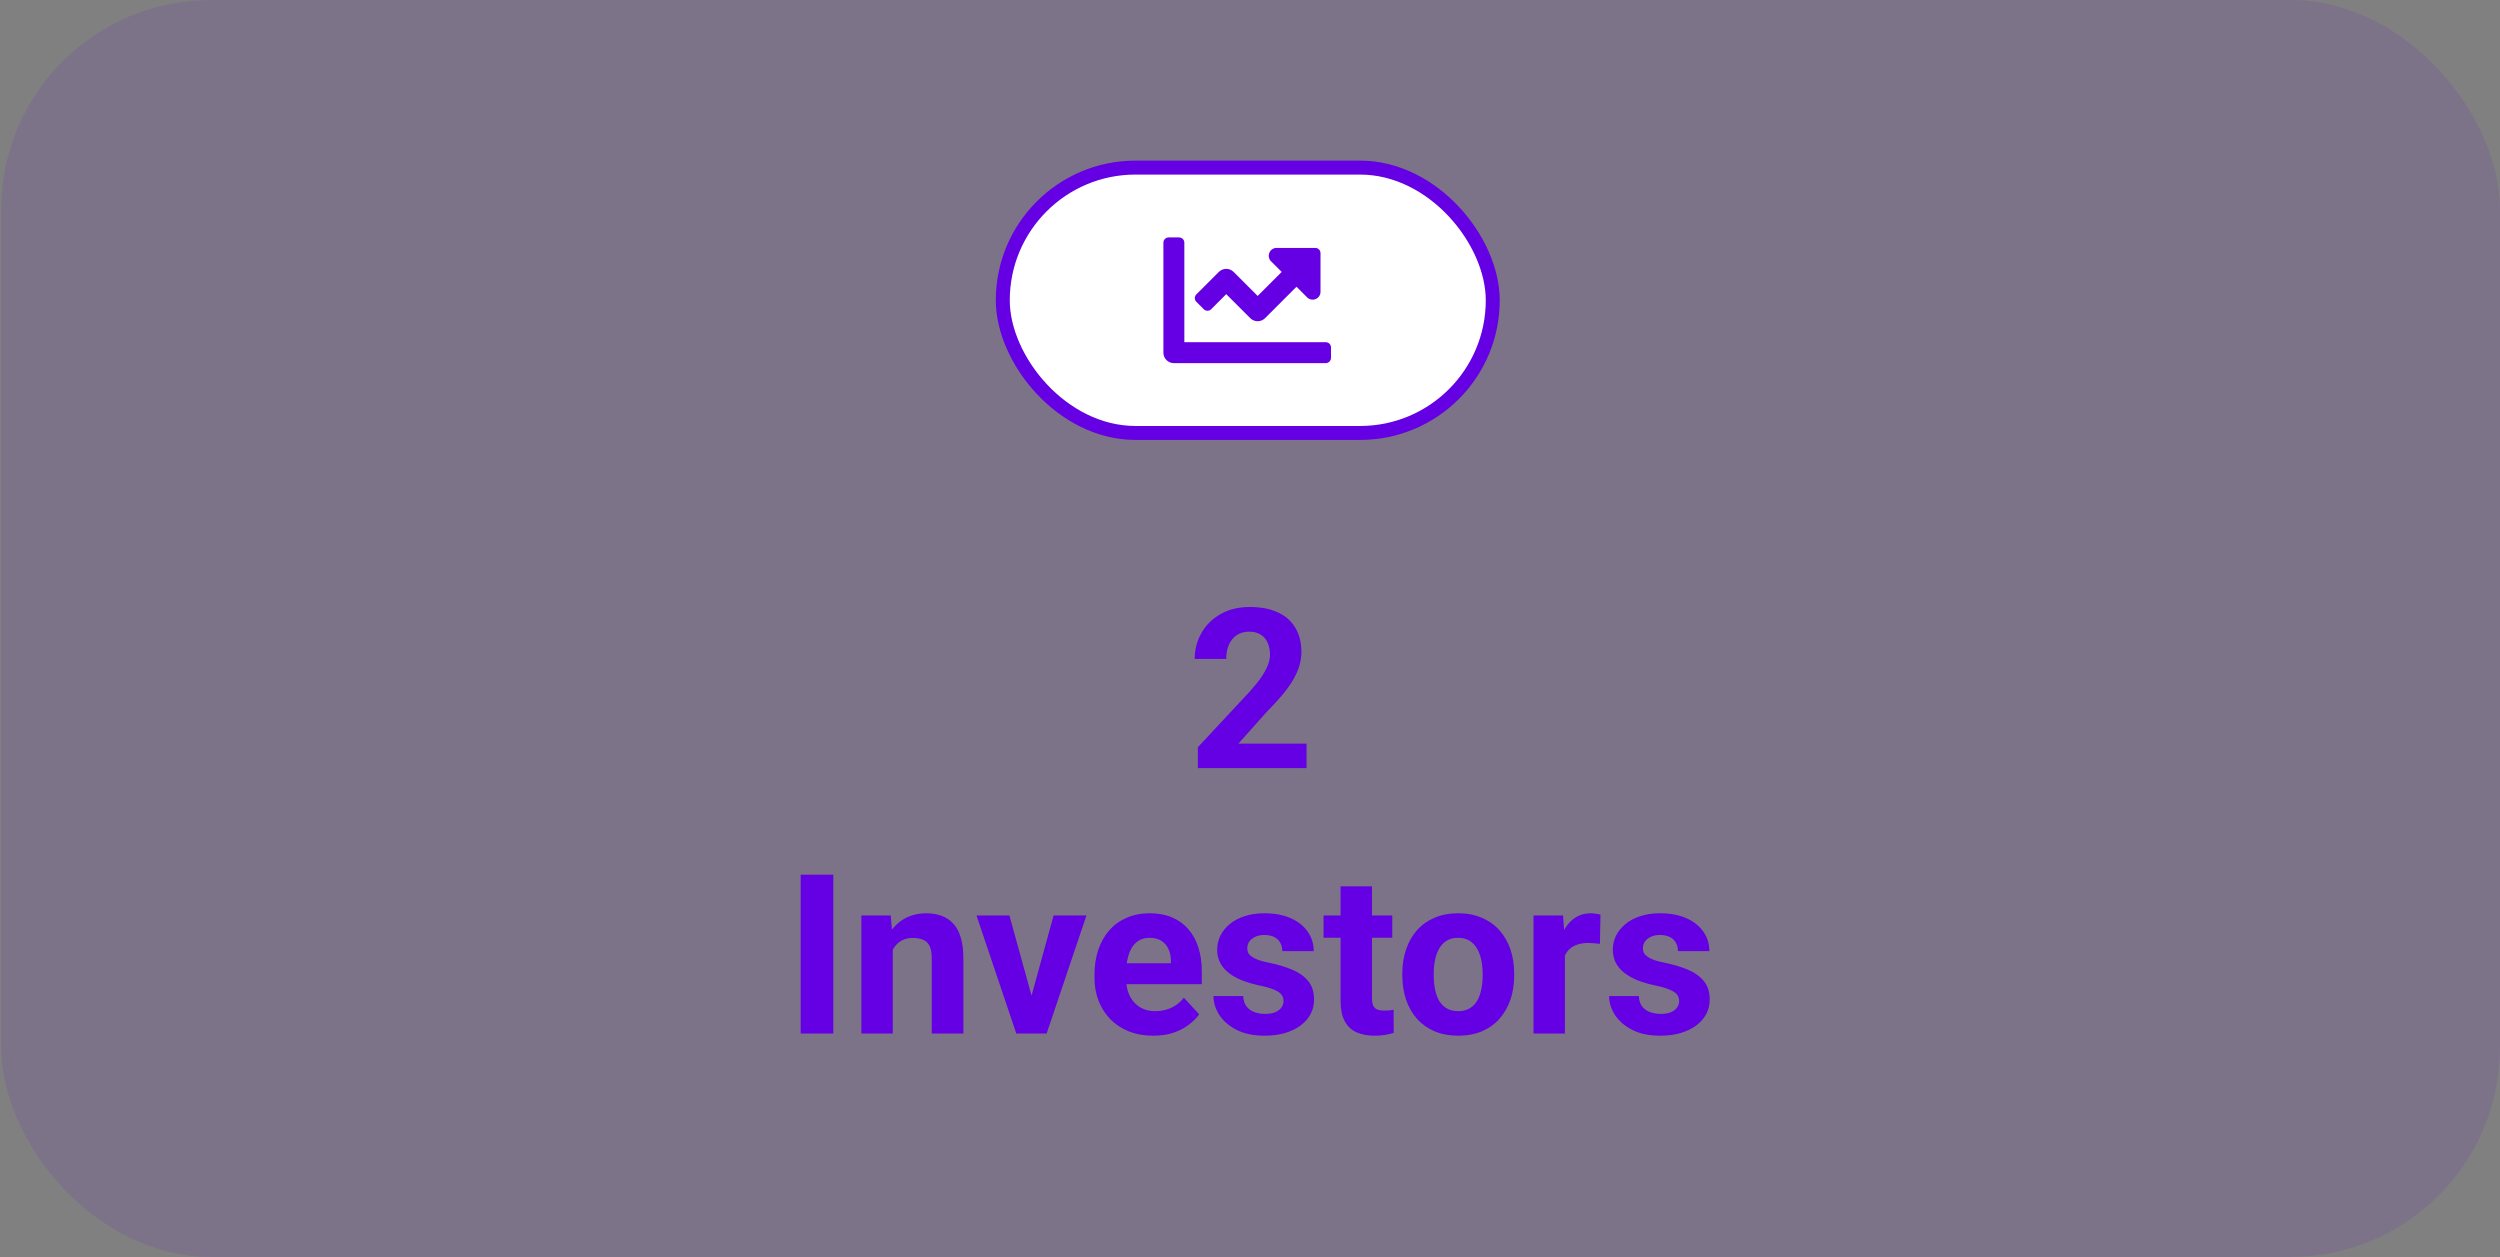 <svg width="358" height="180" viewBox="0 0 358 180" fill="none" xmlns="http://www.w3.org/2000/svg">
<rect x="0" y="0" width="358" height="180" fill="#808080" stroke="none"/>
<rect x="0.164" width="357.836" height="180" rx="30" fill="#6400E3" fill-opacity="0.1"/>
<path d="M187.096 106.484V110H171.533V107L178.892 99.109C179.632 98.287 180.215 97.562 180.642 96.938C181.069 96.302 181.377 95.734 181.564 95.234C181.762 94.724 181.861 94.24 181.861 93.781C181.861 93.094 181.747 92.505 181.517 92.016C181.288 91.516 180.95 91.13 180.502 90.859C180.064 90.588 179.523 90.453 178.877 90.453C178.189 90.453 177.596 90.62 177.096 90.953C176.606 91.287 176.231 91.75 175.971 92.344C175.721 92.938 175.596 93.609 175.596 94.359H171.08C171.08 93.005 171.403 91.766 172.049 90.641C172.694 89.505 173.606 88.604 174.783 87.938C175.96 87.26 177.356 86.922 178.971 86.922C180.564 86.922 181.908 87.182 183.002 87.703C184.106 88.213 184.939 88.953 185.502 89.922C186.075 90.88 186.361 92.026 186.361 93.359C186.361 94.109 186.241 94.844 186.002 95.562C185.762 96.271 185.418 96.979 184.971 97.688C184.533 98.385 184.002 99.094 183.377 99.812C182.752 100.531 182.059 101.276 181.299 102.047L177.346 106.484H187.096ZM119.33 125.25V148H114.658V125.25H119.33ZM127.846 134.703V148H123.346V131.094H127.564L127.846 134.703ZM127.189 138.953H125.971C125.971 137.703 126.132 136.578 126.455 135.578C126.778 134.568 127.231 133.708 127.814 133C128.398 132.281 129.09 131.734 129.892 131.359C130.705 130.974 131.611 130.781 132.611 130.781C133.403 130.781 134.127 130.896 134.783 131.125C135.439 131.354 136.002 131.719 136.471 132.219C136.95 132.719 137.314 133.38 137.564 134.203C137.825 135.026 137.955 136.031 137.955 137.219V148H133.424V137.203C133.424 136.453 133.319 135.87 133.111 135.453C132.903 135.036 132.596 134.745 132.189 134.578C131.793 134.401 131.304 134.312 130.721 134.312C130.116 134.312 129.59 134.432 129.142 134.672C128.705 134.911 128.34 135.245 128.049 135.672C127.767 136.089 127.554 136.578 127.408 137.141C127.262 137.703 127.189 138.307 127.189 138.953ZM147.127 144.719L150.877 131.094H155.58L149.877 148H147.033L147.127 144.719ZM144.549 131.094L148.314 144.734L148.392 148H145.533L139.83 131.094H144.549ZM165.158 148.312C163.846 148.312 162.668 148.104 161.627 147.688C160.585 147.26 159.7 146.672 158.971 145.922C158.252 145.172 157.7 144.302 157.314 143.312C156.929 142.312 156.736 141.25 156.736 140.125V139.5C156.736 138.219 156.918 137.047 157.283 135.984C157.648 134.922 158.168 134 158.846 133.219C159.533 132.438 160.366 131.839 161.346 131.422C162.325 130.995 163.429 130.781 164.658 130.781C165.856 130.781 166.918 130.979 167.846 131.375C168.773 131.771 169.549 132.333 170.174 133.062C170.809 133.792 171.288 134.667 171.611 135.688C171.934 136.698 172.096 137.823 172.096 139.062V140.938H158.658V137.938H167.674V137.594C167.674 136.969 167.559 136.411 167.33 135.922C167.111 135.422 166.778 135.026 166.33 134.734C165.882 134.443 165.309 134.297 164.611 134.297C164.017 134.297 163.507 134.427 163.08 134.688C162.653 134.948 162.304 135.312 162.033 135.781C161.773 136.25 161.575 136.802 161.439 137.438C161.314 138.062 161.252 138.75 161.252 139.5V140.125C161.252 140.802 161.346 141.427 161.533 142C161.731 142.573 162.007 143.068 162.361 143.484C162.726 143.901 163.163 144.224 163.674 144.453C164.194 144.682 164.783 144.797 165.439 144.797C166.252 144.797 167.007 144.641 167.705 144.328C168.413 144.005 169.023 143.521 169.533 142.875L171.721 145.25C171.366 145.76 170.882 146.25 170.267 146.719C169.663 147.188 168.934 147.573 168.08 147.875C167.226 148.167 166.252 148.312 165.158 148.312ZM183.799 143.328C183.799 143.005 183.705 142.714 183.517 142.453C183.33 142.193 182.981 141.953 182.471 141.734C181.971 141.505 181.247 141.297 180.299 141.109C179.444 140.922 178.648 140.688 177.908 140.406C177.179 140.115 176.543 139.766 176.002 139.359C175.471 138.953 175.054 138.474 174.752 137.922C174.45 137.359 174.299 136.719 174.299 136C174.299 135.292 174.45 134.625 174.752 134C175.064 133.375 175.507 132.823 176.08 132.344C176.663 131.854 177.372 131.474 178.205 131.203C179.049 130.922 179.997 130.781 181.049 130.781C182.517 130.781 183.778 131.016 184.83 131.484C185.892 131.953 186.705 132.599 187.267 133.422C187.84 134.234 188.127 135.161 188.127 136.203H183.627C183.627 135.766 183.533 135.375 183.346 135.031C183.168 134.677 182.887 134.401 182.502 134.203C182.127 133.995 181.637 133.891 181.033 133.891C180.533 133.891 180.101 133.979 179.736 134.156C179.372 134.323 179.09 134.552 178.892 134.844C178.705 135.125 178.611 135.438 178.611 135.781C178.611 136.042 178.663 136.276 178.767 136.484C178.882 136.682 179.064 136.865 179.314 137.031C179.564 137.198 179.887 137.354 180.283 137.5C180.689 137.635 181.189 137.76 181.783 137.875C183.002 138.125 184.09 138.453 185.049 138.859C186.007 139.255 186.767 139.797 187.33 140.484C187.892 141.161 188.174 142.052 188.174 143.156C188.174 143.906 188.007 144.594 187.674 145.219C187.34 145.844 186.861 146.391 186.236 146.859C185.611 147.318 184.861 147.677 183.986 147.938C183.122 148.188 182.148 148.312 181.064 148.312C179.491 148.312 178.158 148.031 177.064 147.469C175.981 146.906 175.158 146.193 174.596 145.328C174.043 144.453 173.767 143.557 173.767 142.641H178.033C178.054 143.255 178.21 143.75 178.502 144.125C178.804 144.5 179.184 144.771 179.642 144.938C180.111 145.104 180.616 145.188 181.158 145.188C181.741 145.188 182.226 145.109 182.611 144.953C182.997 144.786 183.288 144.568 183.486 144.297C183.694 144.016 183.799 143.693 183.799 143.328ZM199.377 131.094V134.281H189.533V131.094H199.377ZM191.971 126.922H196.471V142.906C196.471 143.396 196.533 143.771 196.658 144.031C196.793 144.292 196.991 144.474 197.252 144.578C197.512 144.672 197.84 144.719 198.236 144.719C198.517 144.719 198.767 144.708 198.986 144.688C199.215 144.656 199.408 144.625 199.564 144.594L199.58 147.906C199.194 148.031 198.778 148.13 198.33 148.203C197.882 148.276 197.387 148.312 196.846 148.312C195.856 148.312 194.991 148.151 194.252 147.828C193.523 147.495 192.96 146.964 192.564 146.234C192.168 145.505 191.971 144.547 191.971 143.359V126.922ZM200.814 139.719V139.391C200.814 138.151 200.991 137.01 201.346 135.969C201.7 134.917 202.215 134.005 202.892 133.234C203.569 132.464 204.403 131.865 205.392 131.438C206.382 131 207.517 130.781 208.799 130.781C210.08 130.781 211.221 131 212.221 131.438C213.221 131.865 214.059 132.464 214.736 133.234C215.424 134.005 215.944 134.917 216.299 135.969C216.653 137.01 216.83 138.151 216.83 139.391V139.719C216.83 140.948 216.653 142.089 216.299 143.141C215.944 144.182 215.424 145.094 214.736 145.875C214.059 146.646 213.226 147.245 212.236 147.672C211.247 148.099 210.111 148.312 208.83 148.312C207.549 148.312 206.408 148.099 205.408 147.672C204.418 147.245 203.58 146.646 202.892 145.875C202.215 145.094 201.7 144.182 201.346 143.141C200.991 142.089 200.814 140.948 200.814 139.719ZM205.314 139.391V139.719C205.314 140.427 205.377 141.089 205.502 141.703C205.627 142.318 205.825 142.859 206.096 143.328C206.377 143.786 206.741 144.146 207.189 144.406C207.637 144.667 208.184 144.797 208.83 144.797C209.455 144.797 209.991 144.667 210.439 144.406C210.887 144.146 211.247 143.786 211.517 143.328C211.788 142.859 211.986 142.318 212.111 141.703C212.247 141.089 212.314 140.427 212.314 139.719V139.391C212.314 138.703 212.247 138.057 212.111 137.453C211.986 136.839 211.783 136.297 211.502 135.828C211.231 135.349 210.872 134.974 210.424 134.703C209.976 134.432 209.434 134.297 208.799 134.297C208.163 134.297 207.622 134.432 207.174 134.703C206.736 134.974 206.377 135.349 206.096 135.828C205.825 136.297 205.627 136.839 205.502 137.453C205.377 138.057 205.314 138.703 205.314 139.391ZM224.096 134.781V148H219.596V131.094H223.83L224.096 134.781ZM229.189 130.984L229.111 135.156C228.892 135.125 228.627 135.099 228.314 135.078C228.012 135.047 227.736 135.031 227.486 135.031C226.851 135.031 226.299 135.115 225.83 135.281C225.372 135.438 224.986 135.672 224.674 135.984C224.372 136.297 224.142 136.677 223.986 137.125C223.84 137.573 223.757 138.083 223.736 138.656L222.83 138.375C222.83 137.281 222.939 136.276 223.158 135.359C223.377 134.432 223.694 133.625 224.111 132.938C224.538 132.25 225.059 131.719 225.674 131.344C226.288 130.969 226.991 130.781 227.783 130.781C228.033 130.781 228.288 130.802 228.549 130.844C228.809 130.875 229.023 130.922 229.189 130.984ZM240.455 143.328C240.455 143.005 240.361 142.714 240.174 142.453C239.986 142.193 239.637 141.953 239.127 141.734C238.627 141.505 237.903 141.297 236.955 141.109C236.101 140.922 235.304 140.688 234.564 140.406C233.835 140.115 233.2 139.766 232.658 139.359C232.127 138.953 231.71 138.474 231.408 137.922C231.106 137.359 230.955 136.719 230.955 136C230.955 135.292 231.106 134.625 231.408 134C231.721 133.375 232.163 132.823 232.736 132.344C233.319 131.854 234.028 131.474 234.861 131.203C235.705 130.922 236.653 130.781 237.705 130.781C239.174 130.781 240.434 131.016 241.486 131.484C242.549 131.953 243.361 132.599 243.924 133.422C244.497 134.234 244.783 135.161 244.783 136.203H240.283C240.283 135.766 240.189 135.375 240.002 135.031C239.825 134.677 239.543 134.401 239.158 134.203C238.783 133.995 238.293 133.891 237.689 133.891C237.189 133.891 236.757 133.979 236.392 134.156C236.028 134.323 235.747 134.552 235.549 134.844C235.361 135.125 235.267 135.438 235.267 135.781C235.267 136.042 235.319 136.276 235.424 136.484C235.538 136.682 235.721 136.865 235.971 137.031C236.221 137.198 236.543 137.354 236.939 137.5C237.346 137.635 237.846 137.76 238.439 137.875C239.658 138.125 240.747 138.453 241.705 138.859C242.663 139.255 243.424 139.797 243.986 140.484C244.549 141.161 244.83 142.052 244.83 143.156C244.83 143.906 244.663 144.594 244.33 145.219C243.997 145.844 243.517 146.391 242.892 146.859C242.267 147.318 241.517 147.677 240.642 147.938C239.778 148.188 238.804 148.312 237.721 148.312C236.148 148.312 234.814 148.031 233.721 147.469C232.637 146.906 231.814 146.193 231.252 145.328C230.7 144.453 230.424 143.557 230.424 142.641H234.689C234.71 143.255 234.866 143.75 235.158 144.125C235.46 144.5 235.84 144.771 236.299 144.938C236.767 145.104 237.273 145.188 237.814 145.188C238.398 145.188 238.882 145.109 239.267 144.953C239.653 144.786 239.944 144.568 240.142 144.297C240.351 144.016 240.455 143.693 240.455 143.328Z" fill="#6400E3"/>
<rect x="143.598" y="24" width="70.165" height="38" rx="19" fill="white" stroke="#6400E3" stroke-width="2"/>
<path d="M189.848 49H169.598V34.75C169.598 34.336 169.262 34 168.848 34H167.348C166.933 34 166.598 34.336 166.598 34.75V50.5C166.598 51.328 167.269 52 168.098 52H189.848C190.262 52 190.598 51.664 190.598 51.25V49.75C190.598 49.336 190.262 49 189.848 49ZM188.348 35.5H182.814C181.812 35.5 181.309 36.712 182.018 37.42L183.537 38.939L180.098 42.379L176.659 38.94C176.073 38.354 175.123 38.354 174.537 38.94L171.318 42.16C171.025 42.453 171.025 42.927 171.318 43.22L172.378 44.281C172.671 44.574 173.146 44.574 173.439 44.281L175.598 42.121L179.037 45.56C179.623 46.146 180.573 46.146 181.158 45.56L185.658 41.06L187.177 42.579C187.886 43.288 189.097 42.786 189.097 41.784V36.25C189.098 35.836 188.762 35.5 188.348 35.5Z" fill="#6400E3"/>
</svg>
